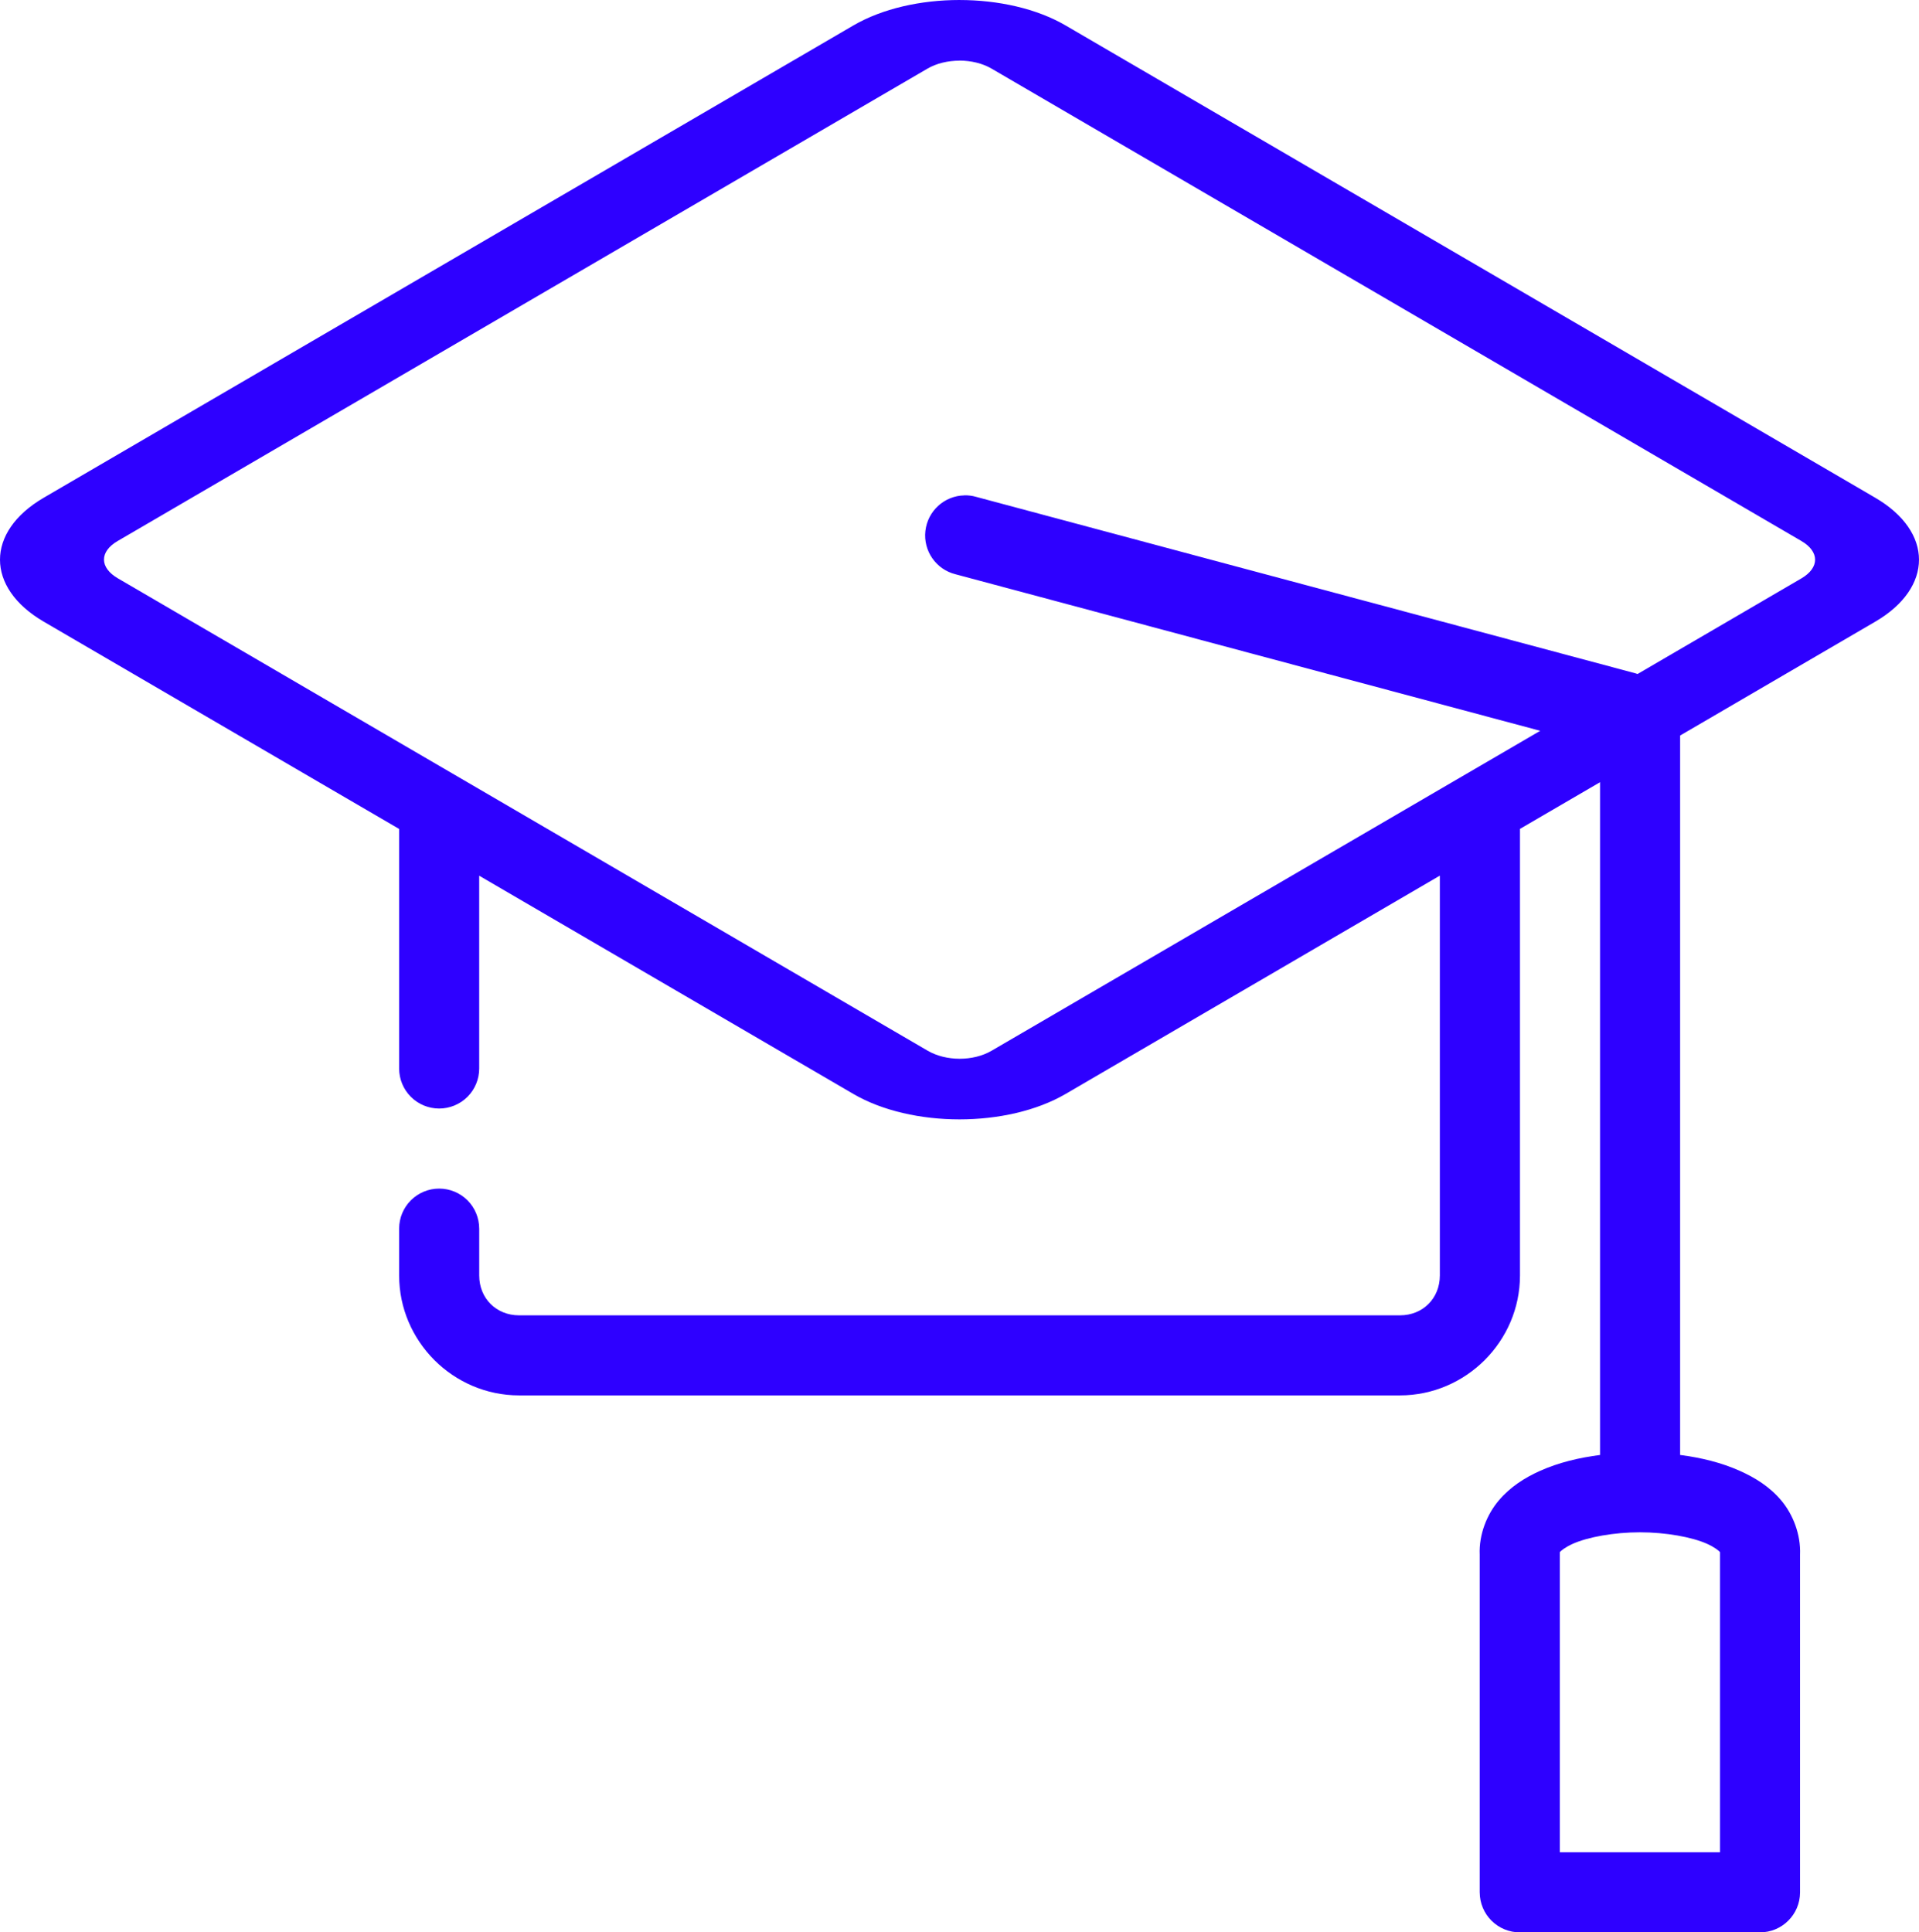 <?xml version="1.0" encoding="UTF-8" standalone="no"?>
<svg
   width="419.464pt"
   height="422.392pt"
   version="1.1"
   viewBox="0 0 419.464 422.392"
   id="svg4"
   sodipodi:docname="icon-hat.svg"
   inkscape:version="1.2.1 (9c6d41e, 2022-07-14)"
   xmlns:inkscape="http://www.inkscape.org/namespaces/inkscape"
   xmlns:sodipodi="http://sodipodi.sourceforge.net/DTD/sodipodi-0.dtd"
   xmlns="http://www.w3.org/2000/svg"
   xmlns:svg="http://www.w3.org/2000/svg">
  <defs
     id="defs8" />
  <sodipodi:namedview
     id="namedview6"
     pagecolor="#ffffff"
     bordercolor="#000000"
     borderopacity="0.25"
     inkscape:showpageshadow="2"
     inkscape:pageopacity="0.0"
     inkscape:pagecheckerboard="0"
     inkscape:deskcolor="#d1d1d1"
     inkscape:document-units="pt"
     showgrid="false"
     inkscape:zoom="0.25285714"
     inkscape:cx="-520.0565"
     inkscape:cy="-607.06215"
     inkscape:window-width="1512"
     inkscape:window-height="945"
     inkscape:window-x="940"
     inkscape:window-y="1477"
     inkscape:window-maximized="0"
     inkscape:current-layer="svg4" />
  <path
     d="m 209.729,0 c -8.426,0 -16.848,1.863 -23.207,5.57 l -176.98,103.24 c -12.723,7.422 -12.723,19.648 0,27.07 l 77.707,45.324 v 52.363 h -0.004 c 0,2.32 0.922,4.547 2.562,6.188 1.645,1.641 3.867,2.562 6.188,2.562 2.32,0 4.547,-0.922 6.188,-2.562 1.641,-1.641 2.562,-3.867 2.562,-6.188 v -42.145 l 81.773,47.699 c 12.723,7.422 33.695,7.422 46.418,0 l 81.793,-47.715 v 87.398 c 0,5 -3.719,8.715 -8.715,8.715 h -192.55 c -5,0 -8.715,-3.719 -8.715,-8.715 v -10.238 h -0.004 c 0,-2.32 -0.922,-4.547 -2.562,-6.188 -1.641,-1.641 -3.867,-2.562 -6.188,-2.562 -2.32,0 -4.543,0.922 -6.188,2.562 -1.641,1.641 -2.562,3.867 -2.562,6.188 v 10.238 c 0,14.391 11.824,26.215 26.215,26.215 h 192.55 c 14.391,0 26.234,-11.824 26.234,-26.215 V 181.187 l 17.5,-10.203 v 147.06 c -4.586,0.594 -9.035,1.645 -13.109,3.469 -3.312,1.484 -6.496,3.477 -9.059,6.512 -2.559,3.031 -4.328,7.394 -4.137,11.824 v 73.828 h 0.004 c 0.012,2.324 0.941,4.547 2.594,6.184 1.652,1.633 3.887,2.547 6.207,2.531 h 52.434 c 4.832,0.019 8.766,-3.883 8.785,-8.715 v -73.828 c 0.191,-4.43 -1.559,-8.844 -4.117,-11.879 -2.562,-3.031 -5.746,-4.977 -9.059,-6.461 -4.055,-1.816 -8.477,-2.879 -13.039,-3.469 V 160.78 l 42.672,-24.898 c 12.723,-7.422 12.723,-19.648 0,-27.07 l -176.98,-103.24 c -6.359,-3.711 -14.785,-5.57 -23.207,-5.57 z m 0,13.246 c 2.508,0 5.012,0.586 7.023,1.758 l 176.98,103.24 c 4.027,2.348 4.027,5.856 0,8.203 l -35.785,20.883 h -0.004 c -0.168,-0.059 -0.34,-0.113 -0.512,-0.164 l -144.05,-38.555 c -0.836,-0.242 -1.707,-0.355 -2.578,-0.34 v 0.016 c -4.391,0.086 -8.039,3.414 -8.527,7.777 -0.488,4.363 2.332,8.414 6.594,9.469 l 127.8,34.215 -119.92,69.934 c -4.027,2.348 -9.969,2.332 -13.996,-0.016 l -176.98,-103.24 c -4.027,-2.348 -4.074,-5.82 -0.055,-8.168 l 176.98,-103.24 c 2.012,-1.176 4.516,-1.758 7.023,-1.758 z m 148.73,321.7 c 5.688,0 11.398,1.051 14.664,2.512 1.633,0.73 2.594,1.52 2.836,1.812 -0.004,0.066 -0.004,0.133 0,0.199 v 65.418 h -35 v -65.418 -0.199 c 0.246,-0.297 1.207,-1.082 2.836,-1.812 3.262,-1.461 8.977,-2.512 14.664,-2.512 z"
     id="path2660"
     style="fill:#2e00ff;fill-opacity:1" />
</svg>
